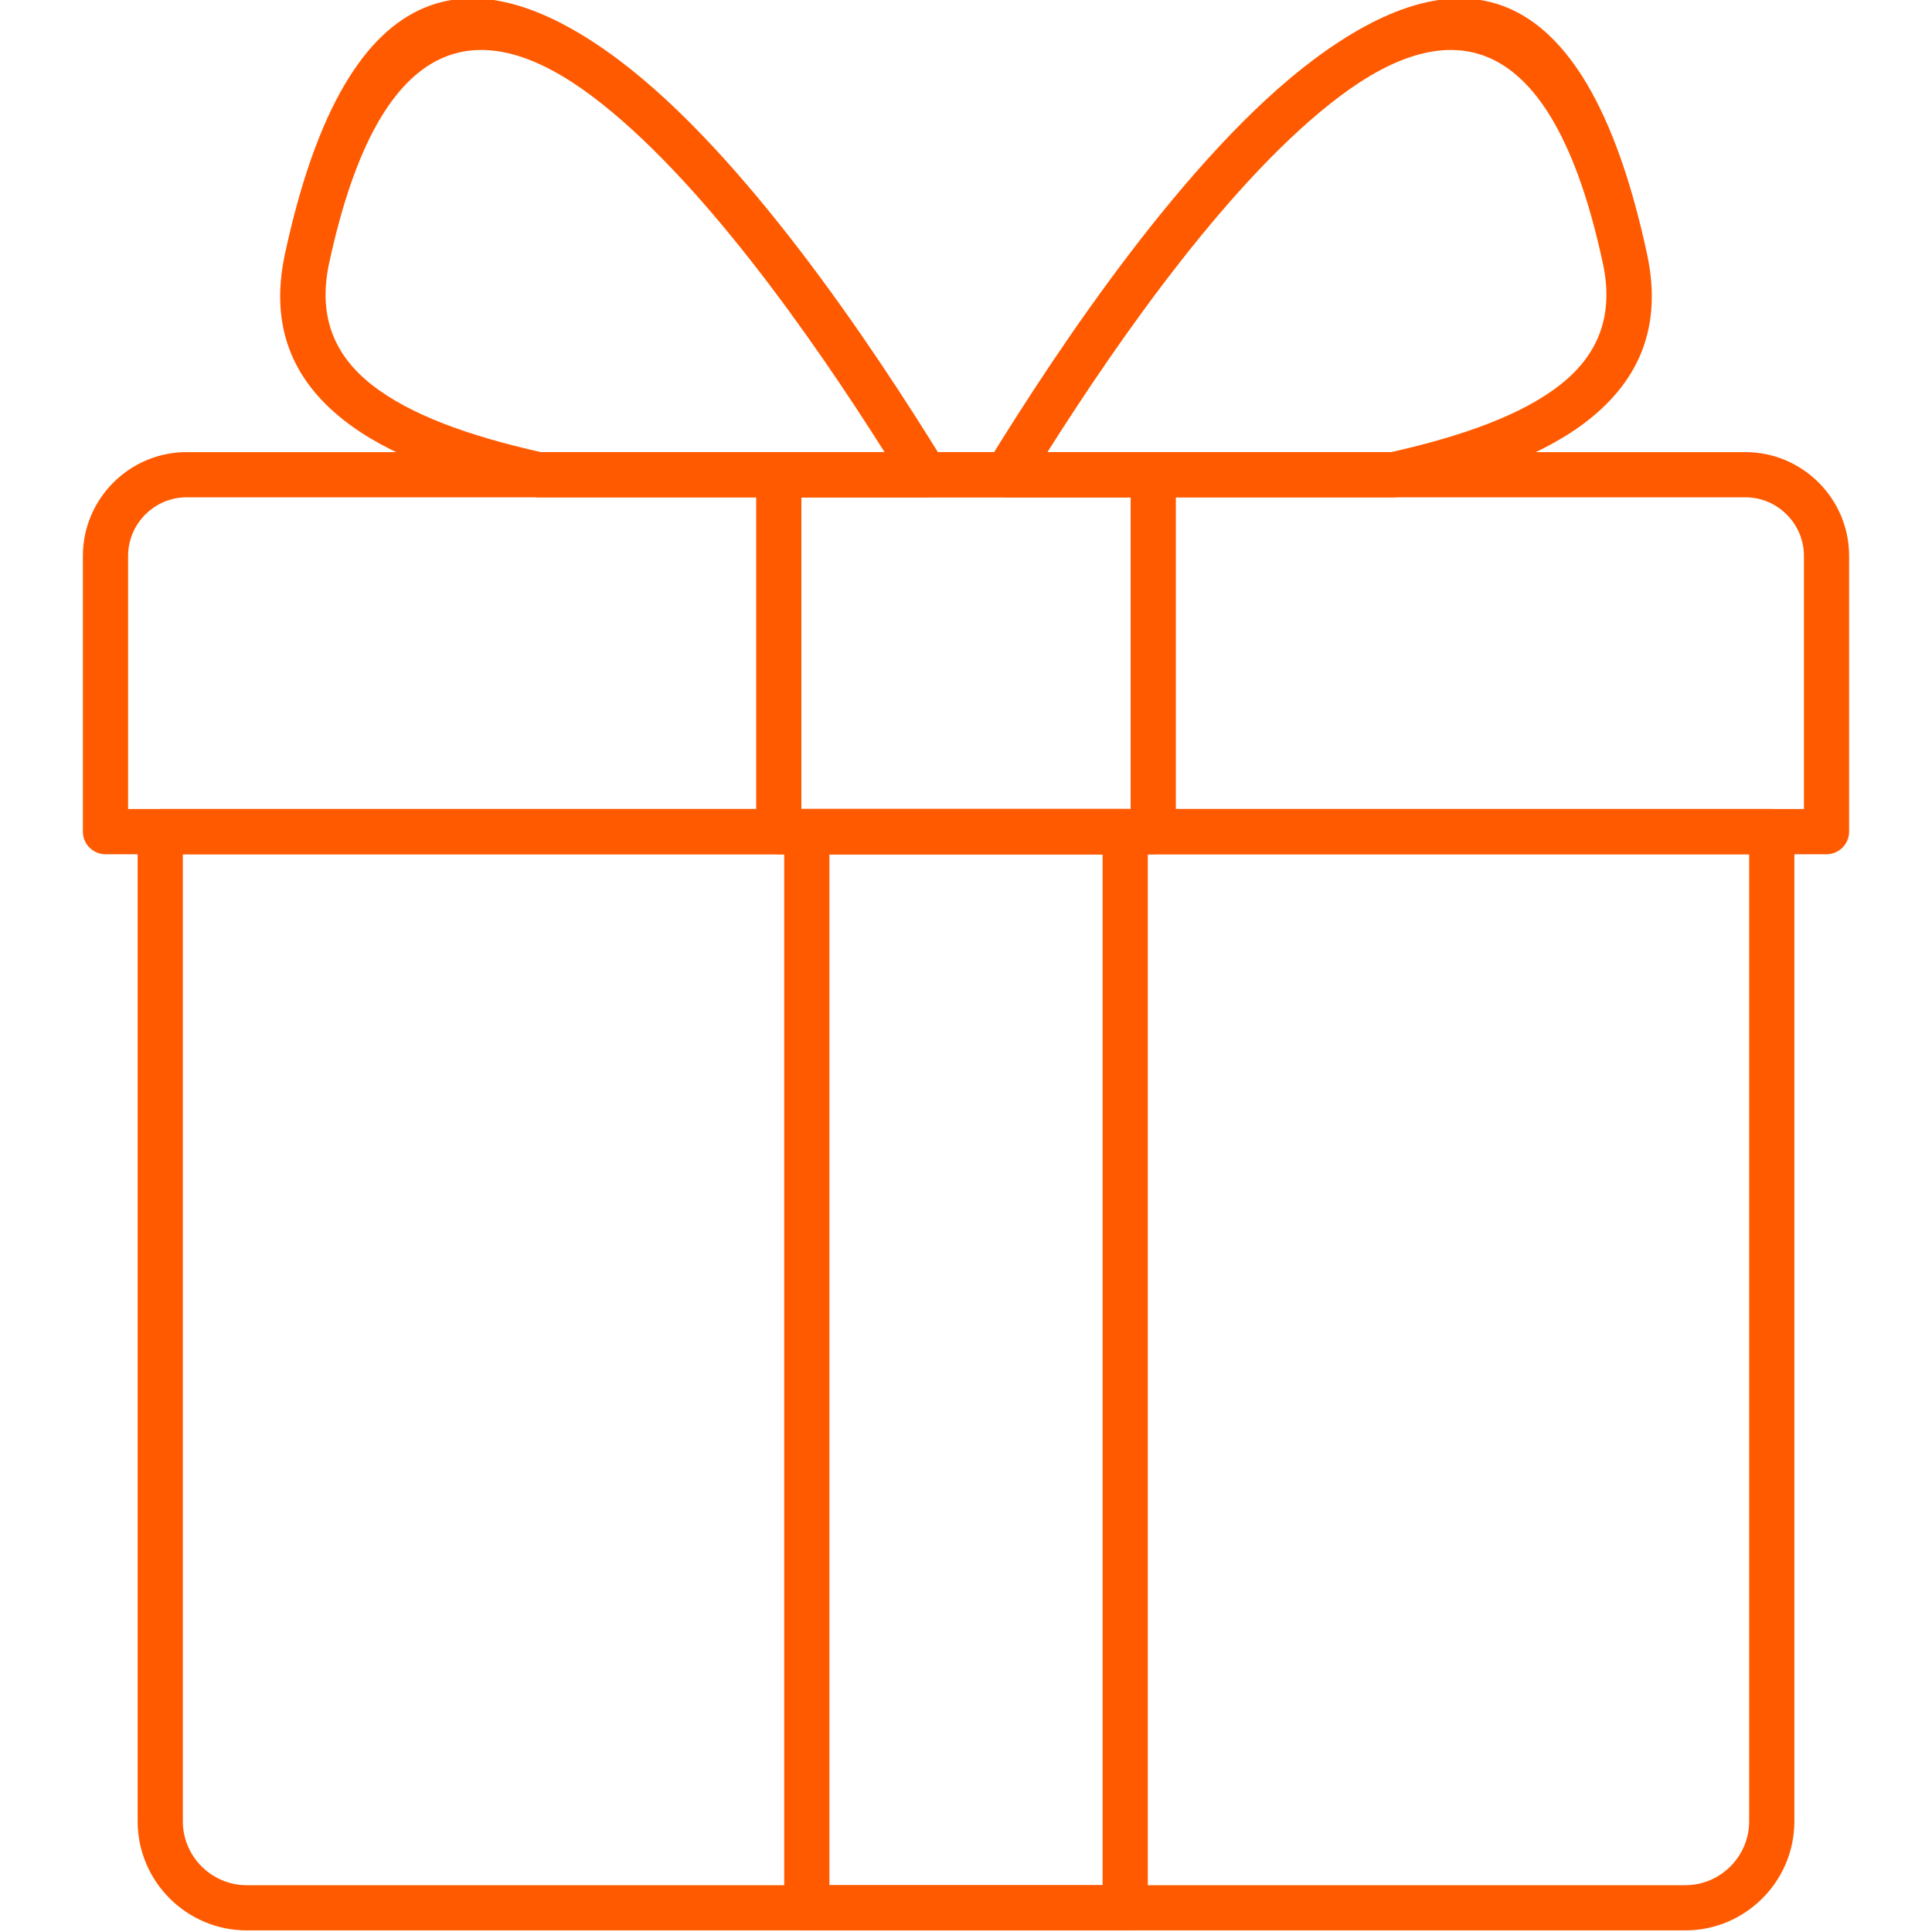 <svg width="124" height="124" viewBox="0 0 124 124" fill="none" xmlns="http://www.w3.org/2000/svg">
<g clip-path="url(#clip0_19_1350)">
<path d="M10.285 51.925H113.716C114.517 51.925 115.167 52.575 115.167 53.376V116.9C115.167 118.826 114.38 120.575 113.112 121.843C111.845 123.11 110.096 123.897 108.17 123.897H15.831C13.905 123.897 12.155 123.11 10.888 121.843C9.621 120.575 8.834 118.826 8.834 116.9V53.376C8.834 52.575 9.483 51.925 10.285 51.925ZM112.265 54.827H11.735V116.901C11.735 118.025 12.197 119.049 12.939 119.792C13.682 120.534 14.706 120.996 15.83 120.996H108.17C109.295 120.996 110.318 120.534 111.061 119.792C111.804 119.049 112.265 118.025 112.265 116.901L112.265 54.827Z" fill="#FF5A00"/>
<path d="M8.222 51.925H115.779V35.675C115.779 34.643 115.356 33.705 114.674 33.023C113.993 32.342 113.054 31.919 112.023 31.919H11.977C10.946 31.919 10.007 32.342 9.326 33.023C8.645 33.705 8.222 34.643 8.222 35.675L8.222 51.925ZM117.229 54.827H6.771C5.97 54.827 5.32 54.177 5.32 53.376V35.675C5.32 33.843 6.069 32.178 7.275 30.972C8.481 29.766 10.145 29.018 11.977 29.018H112.023C113.855 29.018 115.52 29.766 116.726 30.972C117.932 32.178 118.68 33.843 118.68 35.675V53.376C118.68 54.177 118.031 54.827 117.229 54.827Z" fill="#FF5A00"/>
<path d="M51.783 51.925H72.218C73.019 51.925 73.669 52.575 73.669 53.376V122.446C73.669 123.247 73.019 123.897 72.218 123.897H51.783C50.982 123.897 50.332 123.247 50.332 122.446V53.376C50.332 52.575 50.982 51.925 51.783 51.925ZM70.767 54.827H53.234V120.995H70.767V54.827Z" fill="#FF5A00"/>
<path d="M51.435 51.925H72.567V31.919H51.435V51.925ZM74.018 54.827H49.984C49.183 54.827 48.533 54.177 48.533 53.376V30.468C48.533 29.667 49.183 29.018 49.984 29.018H74.018C74.82 29.018 75.469 29.667 75.469 30.468V53.376C75.469 54.177 74.82 54.827 74.018 54.827Z" fill="#FF5A00"/>
<path d="M34.128 31.849C29.21 30.743 24.91 29.234 22.003 26.917C18.825 24.386 17.282 20.994 18.287 16.311C22.343 -2.581 30.881 -2.776 39.712 3.846C47.753 9.876 55.942 22.093 60.621 29.709C61.041 30.391 60.828 31.285 60.145 31.704C59.907 31.85 59.644 31.92 59.383 31.919H34.573C34.418 31.919 34.268 31.894 34.128 31.849ZM23.805 24.651C26.32 26.655 30.206 28.002 34.708 29.017H56.773C52.085 21.605 44.9 11.35 37.978 6.158C31.125 1.019 24.446 1.421 21.121 16.911C20.384 20.342 21.5 22.815 23.805 24.651Z" fill="#FF5A00"/>
<path d="M89.291 29.018C93.793 28.002 97.679 26.655 100.194 24.651C102.499 22.815 103.615 20.342 102.878 16.912C99.553 1.421 92.874 1.02 86.021 6.158C79.099 11.35 71.914 21.606 67.226 29.018L89.291 29.018ZM101.996 26.918C99.089 29.234 94.789 30.744 89.871 31.849C89.731 31.895 89.581 31.919 89.426 31.919H64.616C64.356 31.92 64.092 31.851 63.853 31.704C63.171 31.285 62.958 30.392 63.377 29.709C68.056 22.093 76.246 9.877 84.287 3.846C93.118 -2.776 101.656 -2.58 105.712 16.311C106.717 20.994 105.174 24.386 101.996 26.918Z" fill="#FF5A00"/>
</g>
<defs>
<clipPath id="clip0_19_1350">
<rect width="124" height="124" fill="white"/>
</clipPath>
</defs>
</svg>
